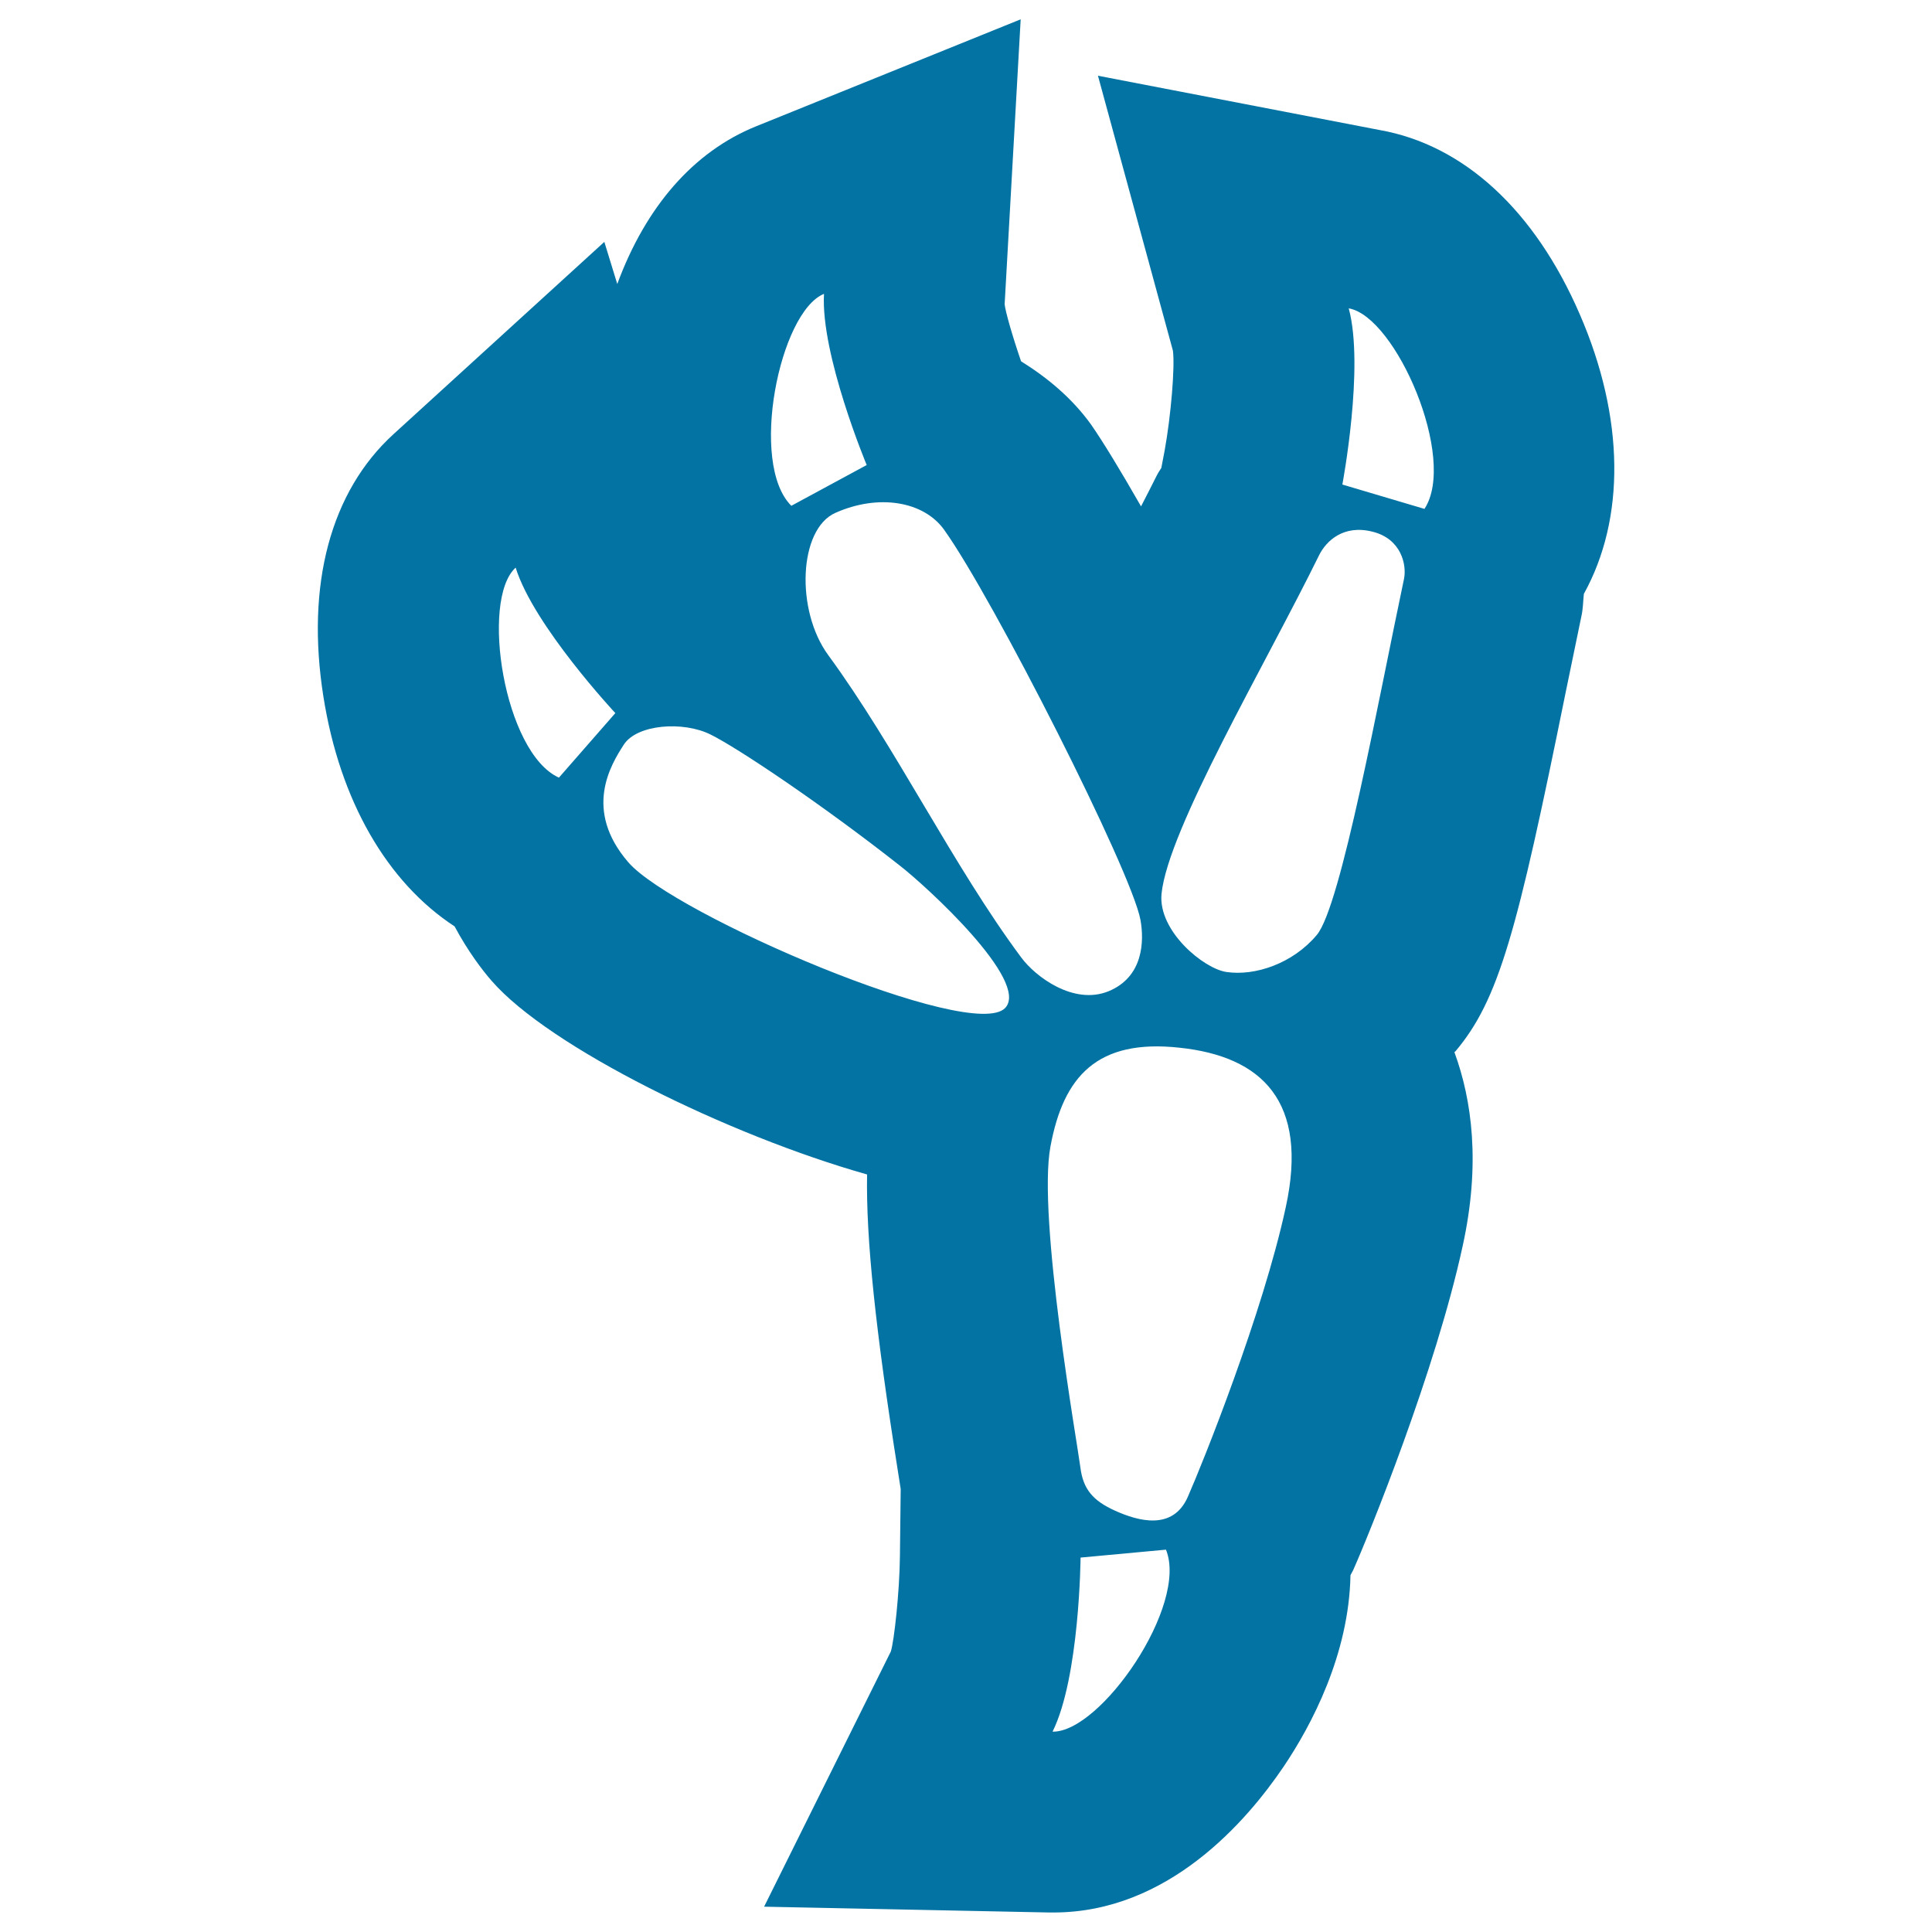 <svg xmlns="http://www.w3.org/2000/svg" viewBox="0 0 1000 1000" style="fill:#0273a2">
<title>Pawprint SVG icon</title>
<g><path d="M817.7,162.7c-23.3-53.9-60.1-87.7-103.6-95.4L568.3,39.2l38.8,142.3c1.1,8.3-1,33.6-4.3,51.8l-1.7,8.9c-0.8,1.3-1.6,2.4-2.3,3.8c-2.5,5.1-5.4,10.6-8.2,16.1c-10.8-18.9-20.1-34.1-25.9-42.4c-9.8-13.6-22.4-24.1-36.2-32.7c-4.5-13.1-8.1-25.7-8.5-29.5L528.3,10l-137,55.4c-32.4,13.1-57.1,41.7-71.8,81.6l-6.7-21.8l-109.1,99.5c-32.6,29.7-45.5,78-36.3,135.9c8.5,53.9,33,96.1,67.9,118.9c6.9,12.9,14.3,22.6,19.1,28.1c29.8,34.4,122.6,80,194.4,100.3c-0.6,33.3,4.4,80.7,16,153.9l1.4,8.9l-0.4,34.7c-0.2,18.8-3,44-4.7,49.4l-65.6,132.1l147.5,3l2.3,0c59.4,0,100.1-47.4,119.1-75.5c14.5-21.5,33.8-58.1,34.6-99c0.4-1,1-1.8,1.4-2.7c7.9-17.7,42.7-103.2,56.7-167.9c9.3-42.4,4.8-75.4-4.3-100.2c0.2-0.2,0.3-0.3,0.5-0.4c22.5-26.7,31.9-61.5,57.1-185.9l8.2-39.7c0.8-3.7,0.8-7.4,1.2-11.2C841.3,268.5,841,216.4,817.7,162.7z M426.5,152.1c-1.8,31.4,22.1,88.6,22.1,88.6l-39,21.1C387.5,239.9,403.5,161.4,426.5,152.1z M266.9,293.8c9.3,30,51.6,75.3,51.6,75.3l-29.2,33.4C260.9,389.7,248.5,310.5,266.9,293.8z M520.3,521.7c-17,18-171.7-48.3-195.1-75.4c-23.4-27.1-9.1-50.4-2.3-60.9c6.8-10.5,30.7-12.3,44.9-5.2c14.2,7,58,36.4,97.9,67.8C479.5,458.7,533.2,507.9,520.3,521.7z M528.6,495.6c-35.2-47.3-65-108.9-99.9-156.5c-17-23.2-15.3-65.1,3.6-73.6c22.3-10,45.7-6.1,56.3,8.6c25.5,35.6,97,176.7,101.7,202c2,11.1,1.5,29.6-16.6,37C555.6,520.4,535.8,505.4,528.6,495.6z M544.8,896.3c14-28.2,14.5-90.1,14.5-90.1l44.2-4.1C615.2,830.9,569.7,896.8,544.8,896.3z M665.5,624.9c-11.9,55-42.9,132.2-50.7,149.9c-7.8,17.7-25.9,12.4-37.5,7.2c-11.6-5.2-16.7-11.2-18.1-22.5c-1.4-11.3-22.3-129.6-15.5-166c6.7-36.4,24.2-55.9,66.9-51.2C653.1,546.8,677.5,570,665.5,624.9z M726.7,299.7c-13.1,61.8-32.6,169.3-45.1,184.2c-12.4,14.8-31.9,21.4-46.8,19.2c-11.7-1.7-35.4-21.1-33.6-40.4c3.3-33.3,53.7-118.6,81.6-175.4c3.7-7.4,12.7-15.9,27.6-12.1C725.4,278.9,728.2,292.5,726.7,299.7z M737.3,263.4l-42.5-12.6c0,0,11.5-60.9,3.3-91.2C722.5,163.8,754.4,237.4,737.3,263.4z"/></g>
</svg>